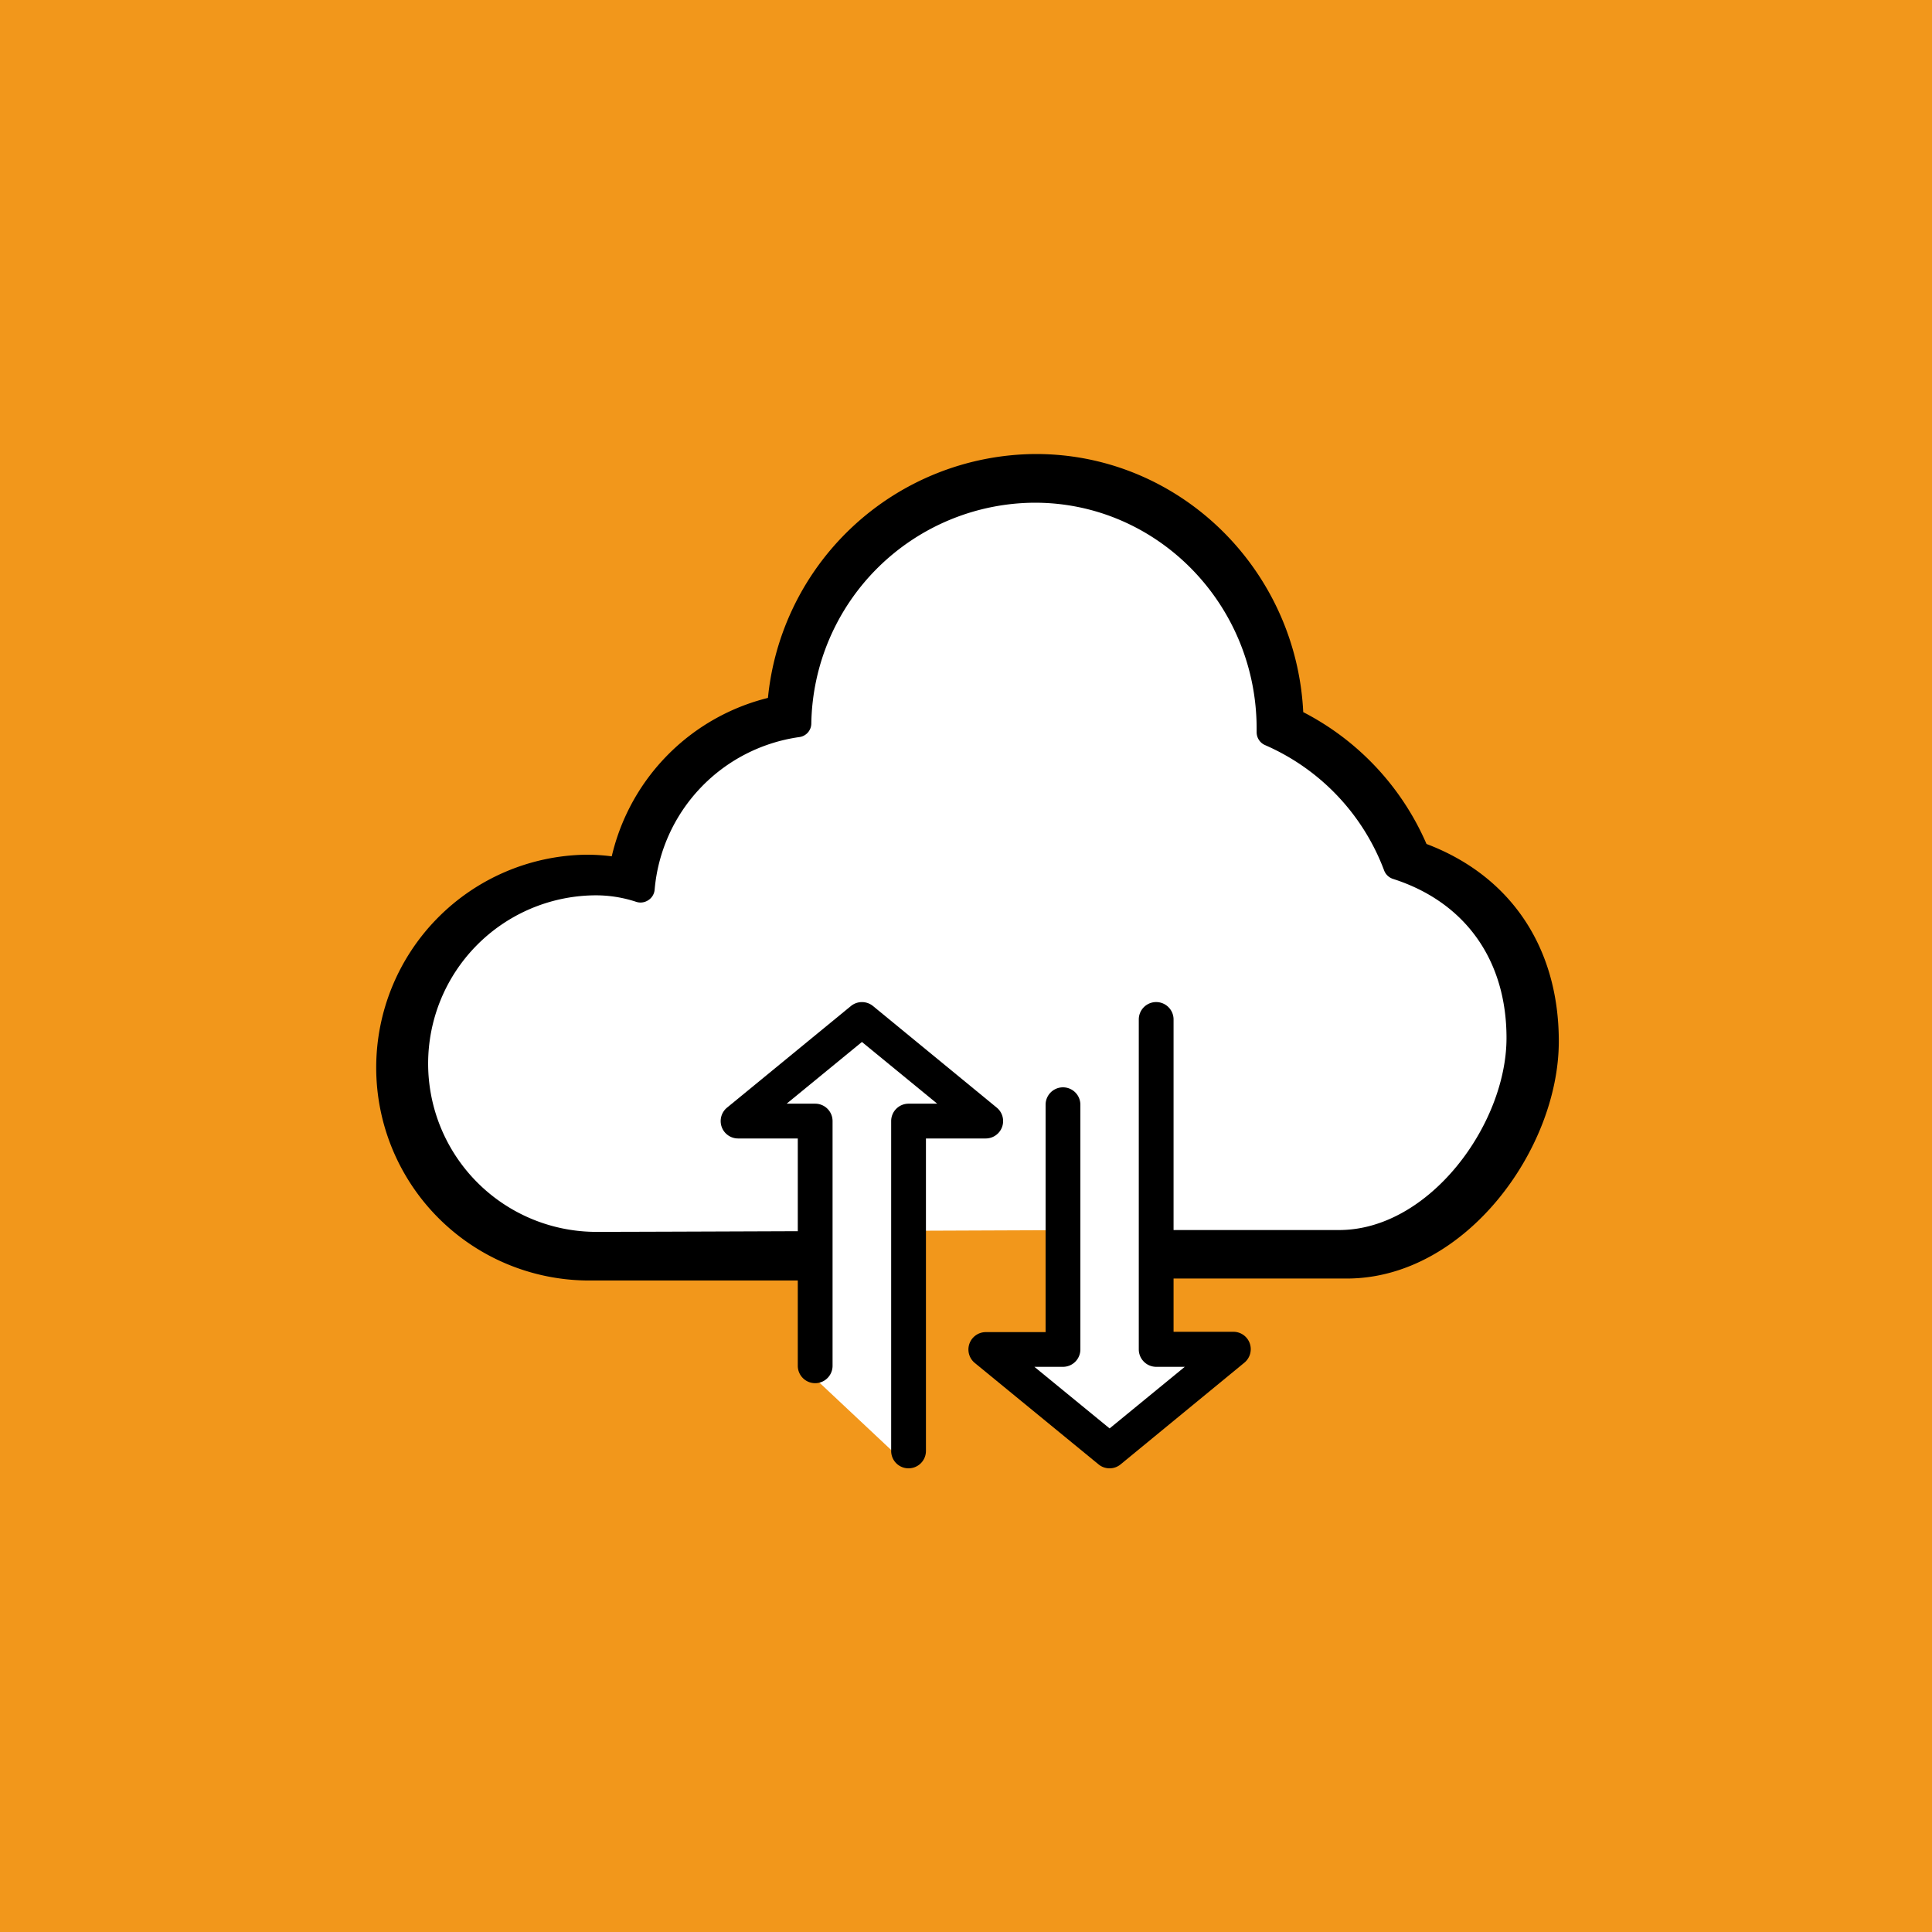 <svg xmlns="http://www.w3.org/2000/svg" viewBox="0 0 300 300"><defs><style>.cls-1{fill:#f2971b;}.cls-2,.cls-4{stroke:#000;stroke-miterlimit:10;}.cls-2{stroke-width:4px;}.cls-3{fill:#fff;}</style></defs><g id="圖層_2" data-name="圖層 2"><g id="Layer_1" data-name="Layer 1"><rect class="cls-1" width="300" height="300"/><path class="cls-2" d="M126.31,196.83H90.92a31.06,31.06,0,0,1,0-62.11,27.86,27.86,0,0,1,5.65.54A31.09,31.09,0,0,1,121.12,110a40,40,0,0,1,39.75-37.5c21.52,0,39.08,17.57,39.54,39.34A39.64,39.64,0,0,1,220,132.63c12.76,4.49,20.05,15,20.05,29.06,0,15.78-13.79,34.84-30.91,34.84h-29a2.2,2.2,0,1,1,0-4.4h29c14.28,0,26.51-16.74,26.51-30.44,0-12.36-6.56-21.55-18-25.21a2.2,2.2,0,0,1-1.39-1.32,35.15,35.15,0,0,0-18.87-19.87,2.21,2.21,0,0,1-1.33-2v-.57c0-19.74-15.77-35.8-35.15-35.8a35.57,35.57,0,0,0-35.42,35,2.21,2.21,0,0,1-1.88,2.15,26.72,26.72,0,0,0-22.94,24.2,2.2,2.2,0,0,1-2.91,1.9,20.53,20.53,0,0,0-6.8-1,26.66,26.66,0,0,0,0,53.31h35.39a2.2,2.2,0,1,1,0,4.4Z"/><polygon class="cls-3" points="179.3 213.79 171.64 213.79 165.02 213.79 165.02 188.24 179.3 188.24 179.3 213.79"/><polygon class="cls-3" points="140.71 227.34 126.33 213.84 126.33 186.38 140.71 186.38 140.71 227.34"/><polygon class="cls-3" points="171.74 223 157.99 210.48 187.68 210.48 171.74 223"/><path class="cls-3" d="M92.1,191.28a26.13,26.13,0,0,1,0-52.25,20,20,0,0,1,6.67,1,2.16,2.16,0,0,0,1.88-.24,2.14,2.14,0,0,0,1-1.62,26.21,26.21,0,0,1,22.49-23.72,2.14,2.14,0,0,0,1.84-2.1,34.87,34.87,0,0,1,34.71-34.29c19,0,34.44,15.74,34.44,35.09v.55a2.18,2.18,0,0,0,1.31,2,34.4,34.4,0,0,1,18.49,19.47,2.19,2.19,0,0,0,1.36,1.3c11.21,3.58,17.64,12.59,17.64,24.7,0,13.43-12,29.83-26,29.83H169.21S92.06,191.32,92.1,191.28Z"/><path class="cls-4" d="M141.08,227.5a2.19,2.19,0,0,1-2.2-2.2V174.08a2.2,2.2,0,0,1,2.2-2.2h5.85l-13.09-10.73-13.09,10.73h5.83a2.2,2.2,0,0,1,2.2,2.2v38a2.2,2.2,0,0,1-4.4,0v-35.8H114.6a2.2,2.2,0,0,1-1.39-3.9l19.24-15.78a2.21,2.21,0,0,1,2.79,0l19.22,15.78a2.2,2.2,0,0,1-1.39,3.9h-9.79v49A2.2,2.2,0,0,1,141.08,227.5Z"/><path class="cls-4" d="M172.3,227.5a2.17,2.17,0,0,1-1.39-.49l-19.23-15.76a2.2,2.2,0,0,1,1.39-3.9h9.79V171.54a2.2,2.2,0,0,1,4.4,0v38a2.2,2.2,0,0,1-2.2,2.2h-5.84l13.08,10.71,13.07-10.71h-5.84a2.21,2.21,0,0,1-2.2-2.2V158.3a2.2,2.2,0,1,1,4.4,0v49h9.79a2.19,2.19,0,0,1,2.07,1.46,2.22,2.22,0,0,1-.67,2.44L173.69,227A2.17,2.17,0,0,1,172.3,227.5Z"/></g></g></svg>